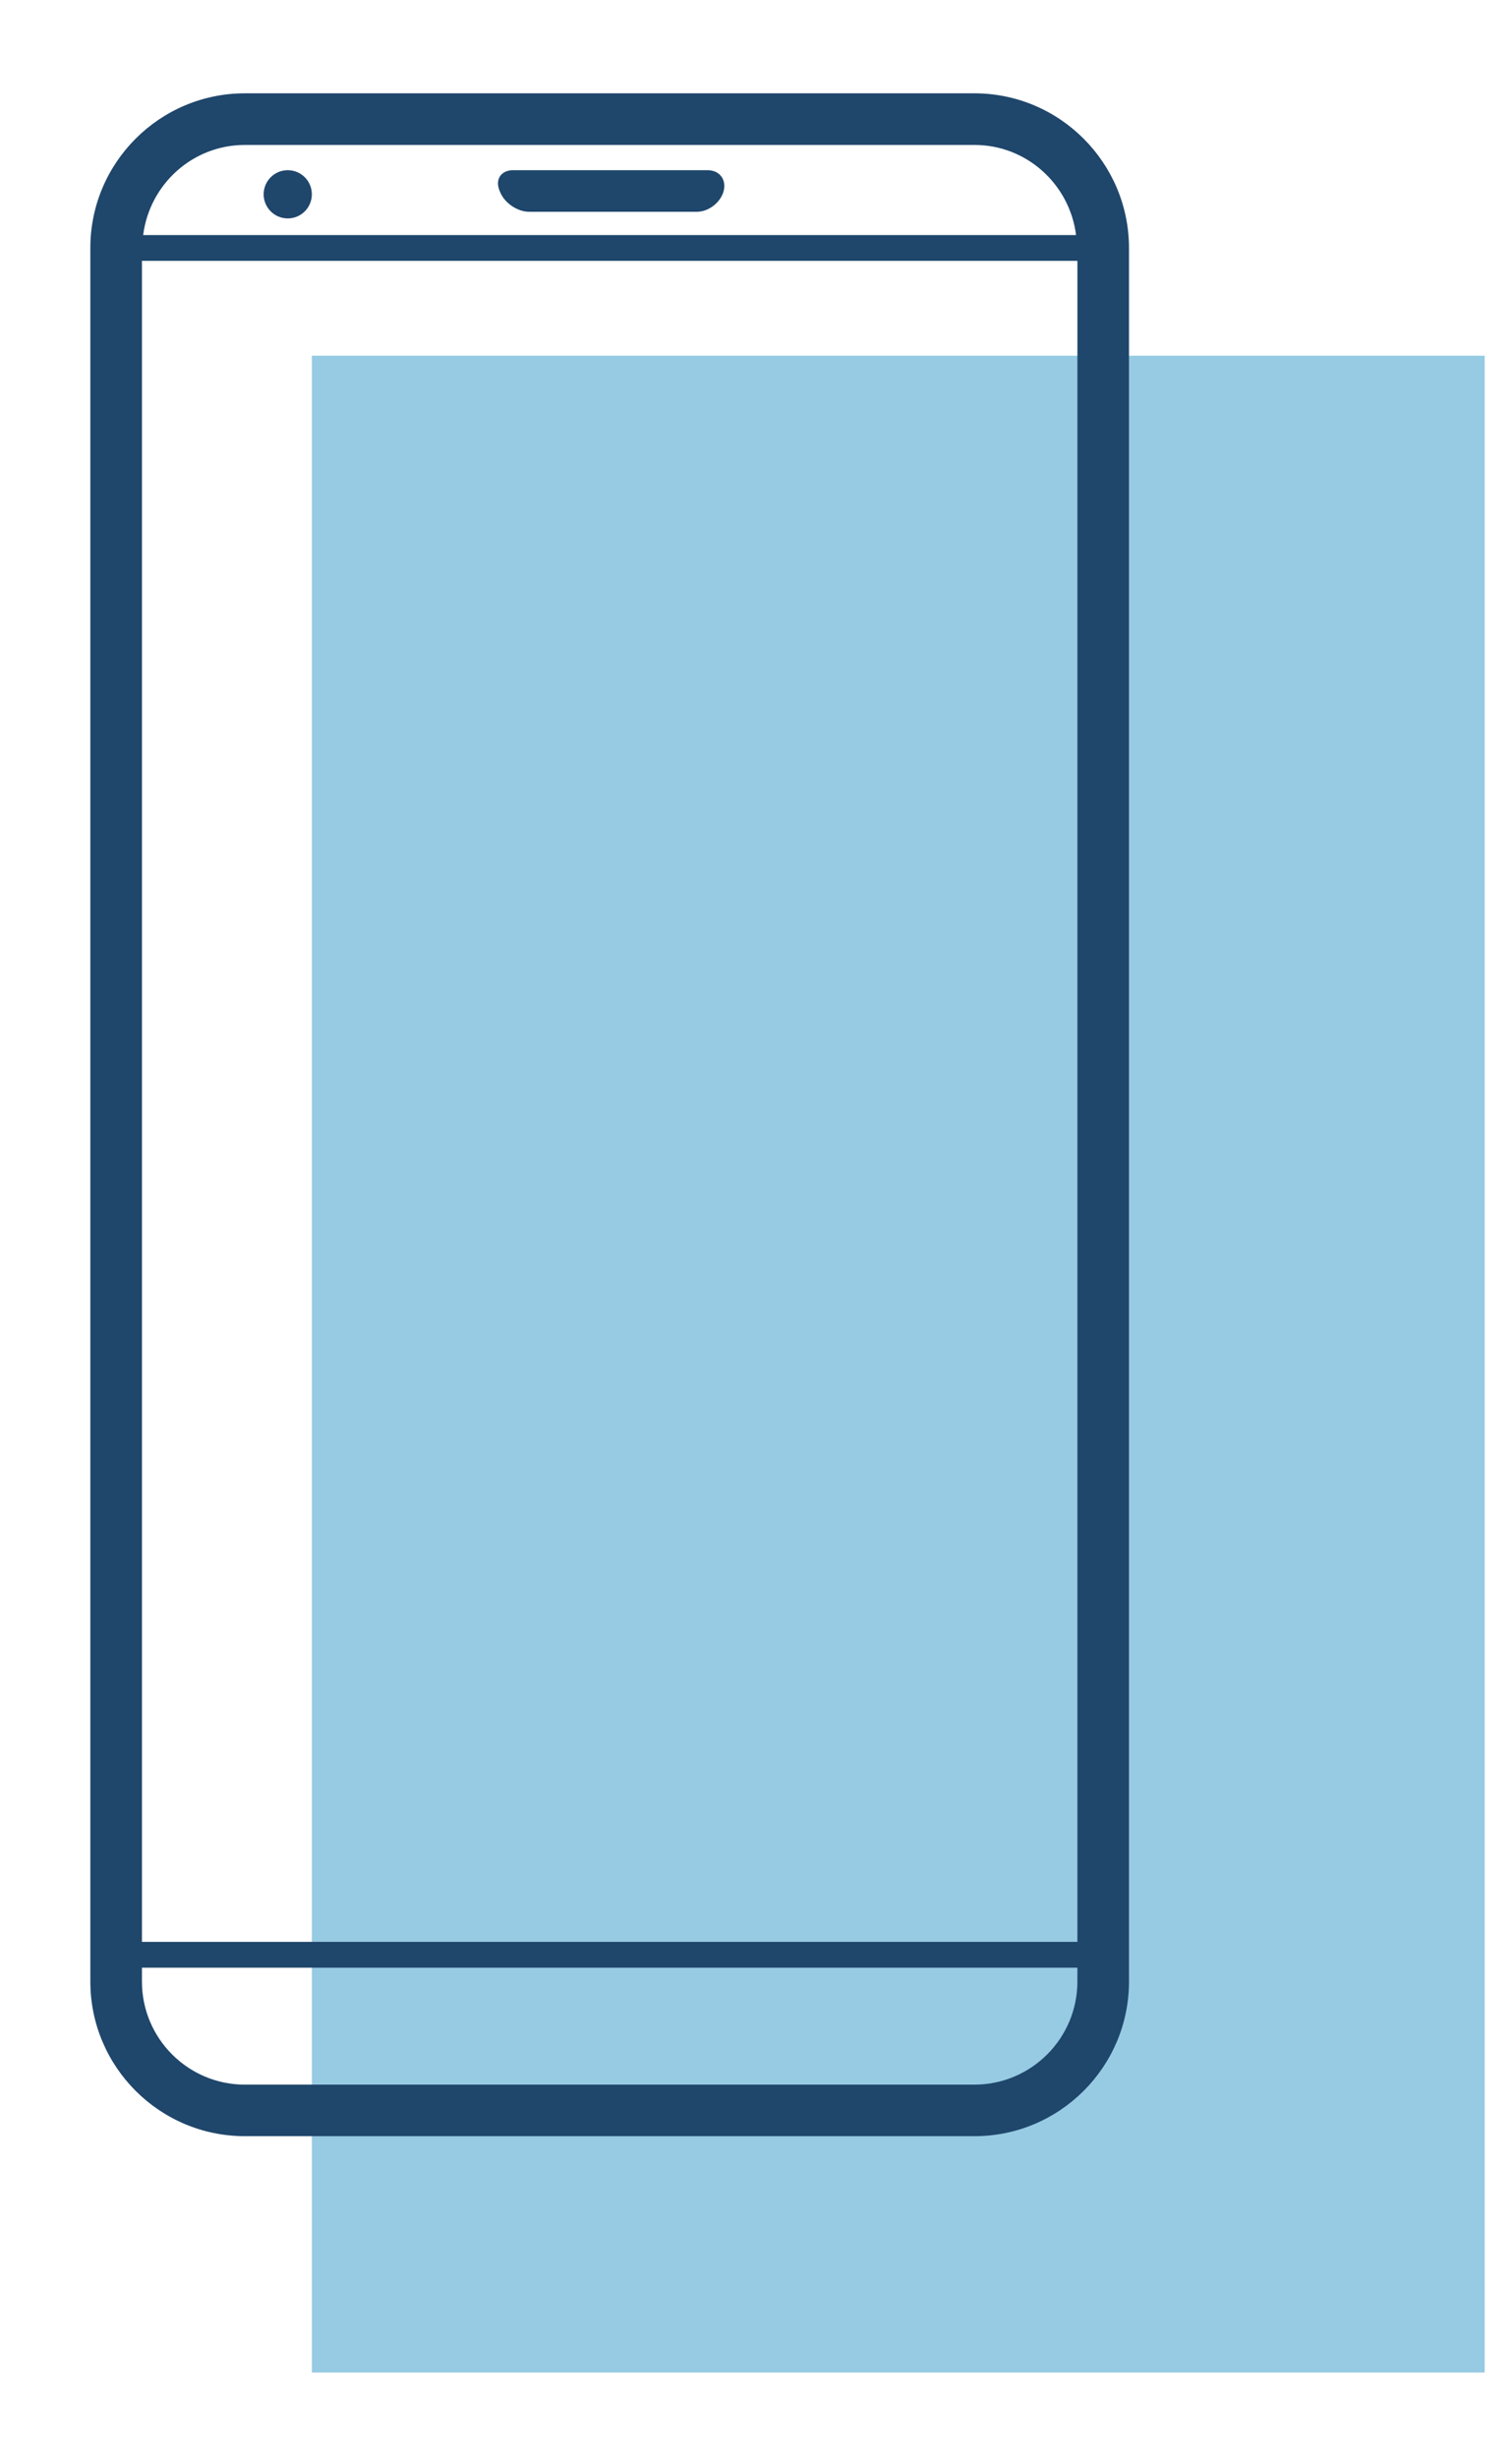 <svg width="16" height="26" viewBox="0 0 16 26" fill="none" xmlns="http://www.w3.org/2000/svg">
<rect x="3.3" y="3.762" width="12.411" height="21.331" fill="#97CAE3"/>
<path d="M3.045 2.31C3.186 2.31 3.3 2.196 3.3 2.055C3.3 1.914 3.186 1.8 3.045 1.8C2.904 1.8 2.79 1.914 2.79 2.055C2.79 2.196 2.904 2.31 3.045 2.31Z" fill="#1F466B"/>
<path d="M7.487 1.8H5.429C5.304 1.8 5.239 1.895 5.284 2.011L5.291 2.028C5.336 2.145 5.474 2.24 5.6 2.24H7.374C7.499 2.24 7.626 2.141 7.658 2.02C7.689 1.898 7.613 1.8 7.487 1.8Z" fill="#1F466B"/>
<path d="M10.311 0.987H2.591C1.689 0.987 0.956 1.721 0.956 2.622V20.958C0.956 21.86 1.689 22.593 2.591 22.593H10.312C11.213 22.593 11.947 21.86 11.947 20.958V2.622C11.946 1.721 11.213 0.987 10.311 0.987ZM2.591 1.533H10.312C10.865 1.533 11.319 1.95 11.387 2.486H1.515C1.583 1.95 2.037 1.533 2.591 1.533ZM11.401 20.958C11.401 21.559 10.912 22.048 10.311 22.048H2.591C1.99 22.048 1.502 21.559 1.502 20.958V20.811H11.401V20.958H11.401ZM11.401 20.538H1.502V2.759H11.401V20.538H11.401Z" fill="#1F466B"/>
</svg>
